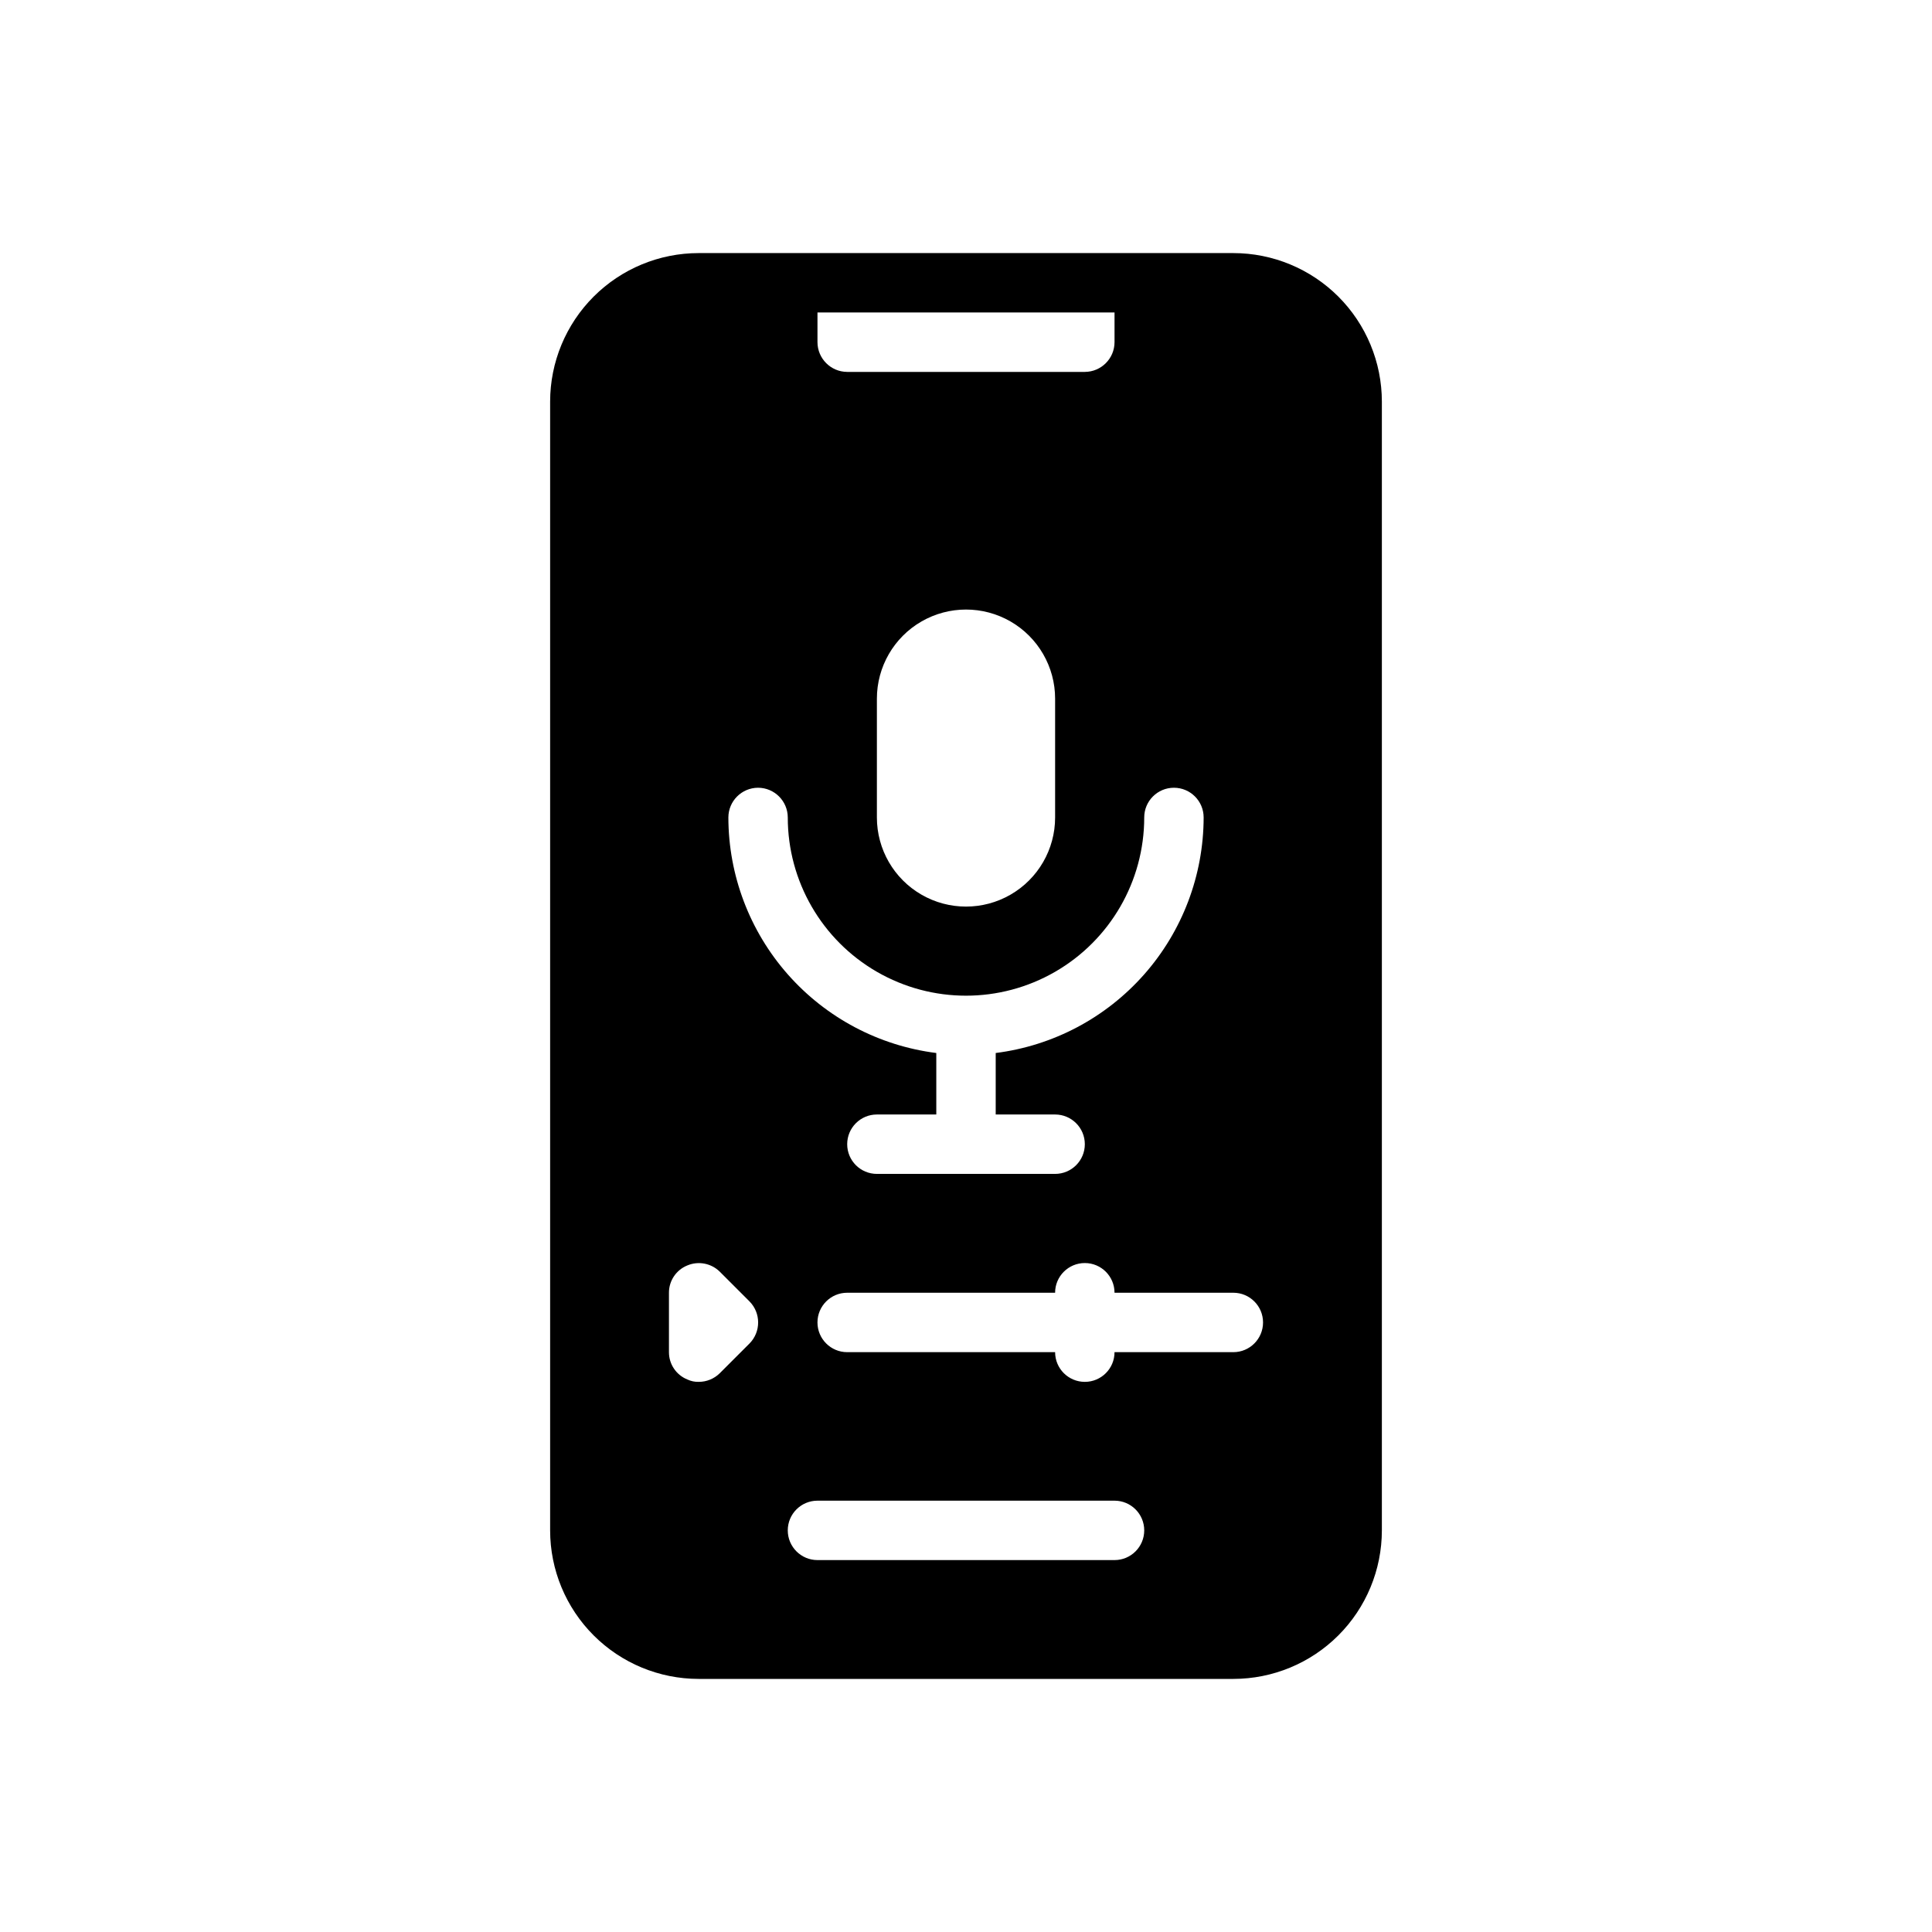 <?xml version="1.0" encoding="UTF-8"?>
<!-- Uploaded to: SVG Repo, www.svgrepo.com, Generator: SVG Repo Mixer Tools -->
<svg fill="#000000" width="800px" height="800px" version="1.1" viewBox="144 144 512 512" xmlns="http://www.w3.org/2000/svg">
 <path d="m470.85 211.07h-141.7c-10.438 0.004-20.445 4.152-27.824 11.531-7.383 7.383-11.531 17.391-11.535 27.828v299.14c0.004 10.438 4.152 20.449 11.535 27.828 7.379 7.379 17.387 11.527 27.824 11.531h141.7c10.438-0.004 20.445-4.152 27.828-11.531 7.379-7.379 11.527-17.391 11.531-27.828v-299.14c-0.004-10.438-4.152-20.445-11.531-27.828-7.383-7.379-17.391-11.527-27.828-11.531zm-47.234 118.08v31.488c0 8.438-4.5 16.234-11.809 20.453-7.305 4.219-16.309 4.219-23.613 0-7.309-4.219-11.809-12.016-11.809-20.453v-31.488c0-8.434 4.5-16.23 11.809-20.449 7.305-4.219 16.309-4.219 23.613 0 7.309 4.219 11.809 12.016 11.809 20.449zm-62.977-102.34h78.723v7.875c-0.012 4.34-3.531 7.859-7.871 7.871h-62.977c-4.344-0.012-7.859-3.531-7.875-7.871zm-15.742 125.95c4.344 0.012 7.859 3.531 7.871 7.871 0 16.875 9.004 32.469 23.617 40.906 14.613 8.438 32.617 8.438 47.23 0s23.617-24.031 23.617-40.906c0-4.348 3.523-7.871 7.871-7.871 4.348 0 7.875 3.523 7.875 7.871-0.023 15.328-5.629 30.121-15.773 41.613s-24.125 18.891-39.332 20.812v16.297h15.742c4.348 0 7.875 3.523 7.875 7.871 0 4.348-3.527 7.871-7.875 7.871h-47.23c-4.348 0-7.871-3.523-7.871-7.871 0-4.348 3.523-7.871 7.871-7.871h15.742v-16.297c-15.203-1.922-29.188-9.32-39.332-20.812-10.141-11.492-15.75-26.285-15.77-41.613 0.012-4.34 3.527-7.859 7.871-7.871zm-2.281 147.29-7.875 7.875c-1.488 1.465-3.496 2.289-5.59 2.281-1.031 0.027-2.055-0.188-2.988-0.629-2.957-1.188-4.894-4.059-4.883-7.242v-15.746c-0.012-3.184 1.926-6.055 4.883-7.242 2.93-1.227 6.312-0.574 8.578 1.652l7.875 7.875c3.066 3.094 3.066 8.082 0 11.176zm96.746 57.387h-78.723c-4.348 0-7.871-3.523-7.871-7.871s3.523-7.871 7.871-7.871h78.723c4.348 0 7.871 3.523 7.871 7.871s-3.523 7.871-7.871 7.871zm31.488-55.105-31.488 0.004c0 4.348-3.523 7.871-7.871 7.871-4.348 0-7.875-3.523-7.875-7.871h-55.102c-4.348 0-7.875-3.527-7.875-7.875 0-4.348 3.527-7.871 7.875-7.871h55.105-0.004c0-4.348 3.527-7.871 7.875-7.871 4.348 0 7.871 3.523 7.871 7.871h31.488c4.348 0 7.871 3.523 7.871 7.871 0 4.348-3.523 7.875-7.871 7.875z"/>
</svg>